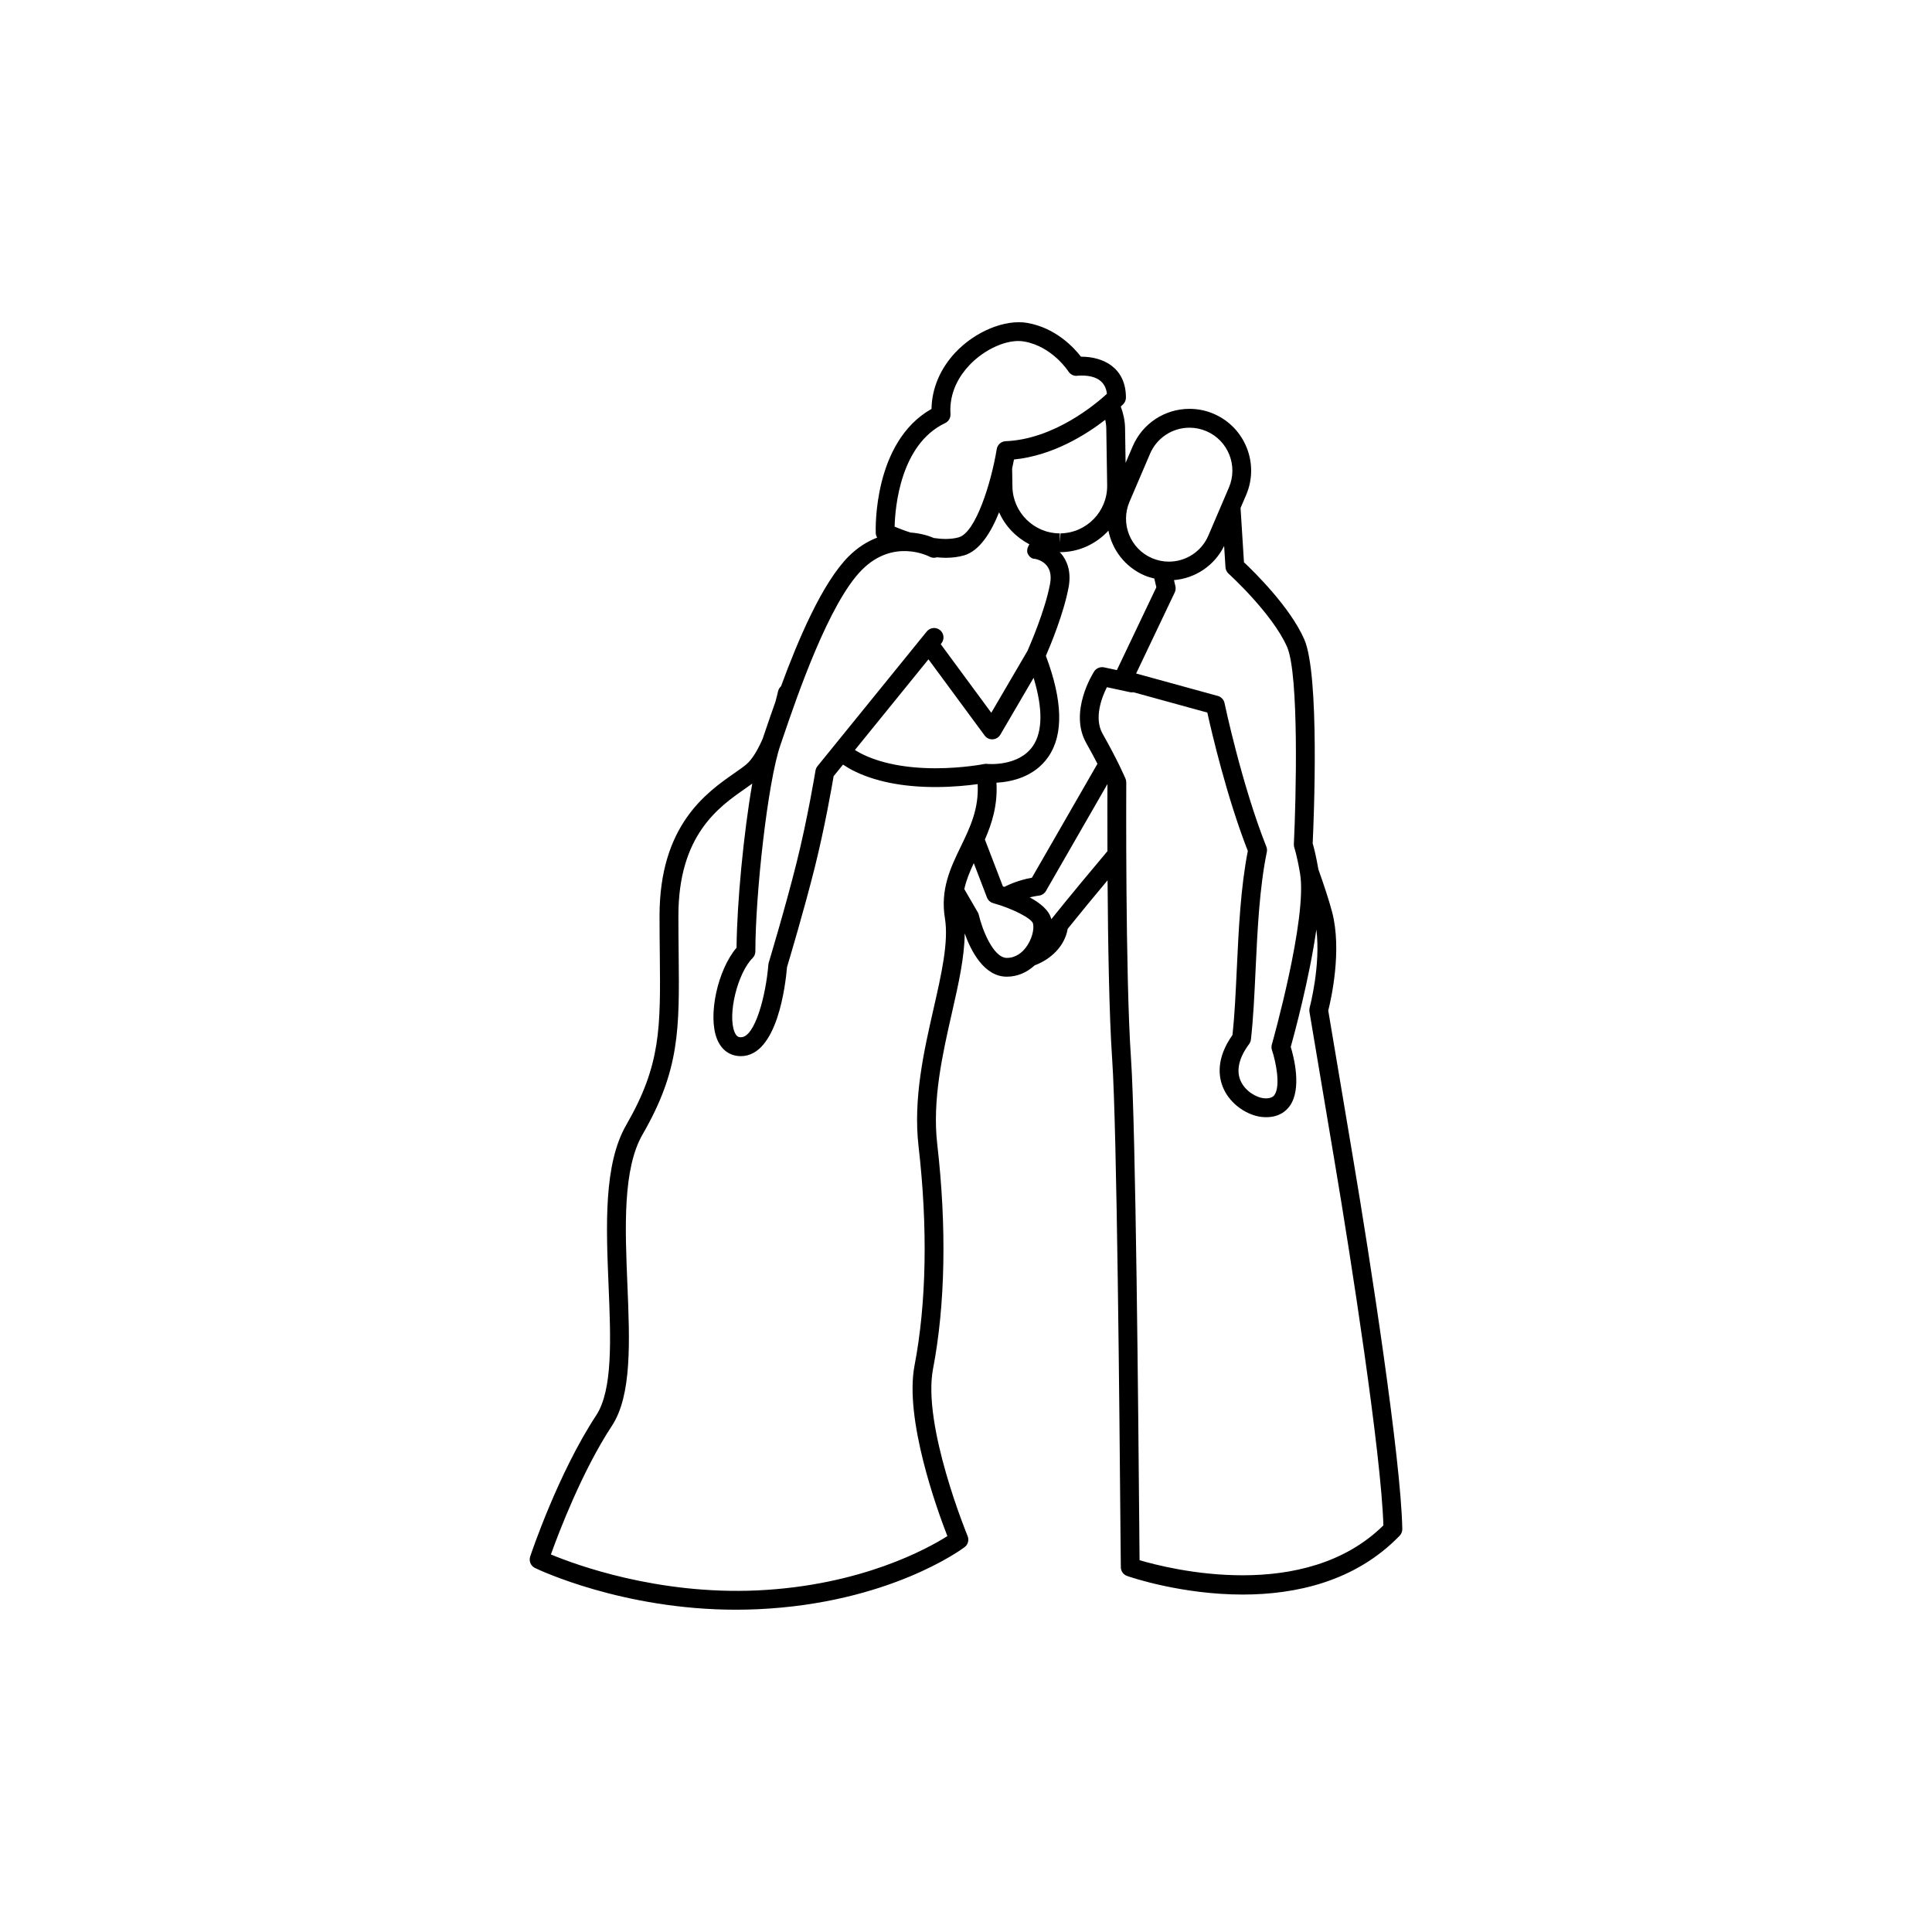 <?xml version="1.0" encoding="UTF-8"?>
<!-- Uploaded to: ICON Repo, www.svgrepo.com, Generator: ICON Repo Mixer Tools -->
<svg fill="#000000" width="800px" height="800px" version="1.1" viewBox="144 144 512 512" xmlns="http://www.w3.org/2000/svg">
 <path d="m502.62 451.2c-3.445-20.41-6.109-36.344-6.621-39.387 0.719-2.844 3.711-15.906 1.02-26.133-0.812-3.086-2.141-7.109-3.633-11.293-0.645-3.723-1.238-5.957-1.512-6.875 0.293-6.25 1.902-44.66-2.238-54.102-3.742-8.516-13.203-17.797-15.973-20.402l-0.902-14.387 1.488-3.473c3.547-8.289-0.309-17.922-8.594-21.48-2.051-0.879-4.215-1.32-6.43-1.32-6.559 0-12.465 3.894-15.043 9.922l-1.887 4.398-0.141-9.215c-0.031-2.012-0.469-3.91-1.137-5.707 0.328-0.312 0.594-0.57 0.648-0.629 0.457-0.469 0.719-1.098 0.719-1.75 0-7.992-6.106-10.84-11.816-10.84h-0.102c-1.871-2.418-6.68-7.633-14.215-8.949-5.902-1.023-13.816 2.246-19.059 7.828-4.031 4.289-6.242 9.551-6.336 14.965-15.473 8.738-14.816 31.895-14.773 32.906 0.016 0.434 0.16 0.84 0.379 1.195-2.539 0.988-5.109 2.527-7.547 4.969-7.023 7.019-13.418 22.148-17.938 34.43-0.363 0.34-0.648 0.754-0.762 1.262-0.164 0.734-0.426 1.746-0.727 2.859-1.023 2.887-1.922 5.516-2.668 7.711l-0.727 2.129c-1.238 2.809-2.672 5.312-4.227 6.664-0.844 0.727-1.957 1.496-3.219 2.379-7.426 5.18-19.863 13.844-19.863 37.844 0 3.703 0.035 7.098 0.07 10.246 0.203 19.461 0.305 29.23-8.883 45.148-6.027 10.441-5.348 26.758-4.695 42.539 0.59 14.242 1.148 27.703-3.293 34.453-10.082 15.344-17.18 36.504-17.48 37.398-0.395 1.191 0.156 2.488 1.281 3.031 0.992 0.48 23.266 11.055 53.254 11.055 1.914 0 3.859-0.043 5.836-0.133 34.633-1.602 53.938-15.832 54.742-16.438 0.914-0.684 1.242-1.895 0.809-2.949-0.121-0.293-12.047-29.289-9.164-44.289 3.262-17.016 3.644-37.609 1.117-59.57-1.355-11.766 1.438-24.027 3.902-34.848 1.723-7.547 3.336-14.746 3.371-21.004 1.625 4.559 5.09 11.473 11.164 11.473 2.738 0 5.289-1.078 7.383-3.004 4.211-1.578 7.953-5 8.75-9.684 3.535-4.406 7.352-9.016 10.566-12.859 0.109 16.082 0.414 35.805 1.219 47.406 1.273 18.398 1.945 95.395 2.195 124.38 0.051 5.562 0.078 9.25 0.102 10.27 0.016 1.043 0.684 1.969 1.672 2.309 1.02 0.355 14.445 4.922 30.637 4.922 13.867 0 29.754-3.356 41.578-15.59 0.457-0.48 0.715-1.117 0.703-1.777-0.324-18.578-8.648-72.234-13.004-98.008zm-56.625 106.27c-0.016-1.797-0.043-4.684-0.074-8.43-0.254-29.02-0.922-106.12-2.203-124.68-1.508-21.73-1.246-72.492-1.246-73.008 0-0.336-0.066-0.672-0.195-0.977-0.078-0.195-2.023-4.789-6.066-11.906-2.383-4.195-0.191-9.742 1.129-12.355l6.242 1.344c0.27 0.051 0.535 0.023 0.789-0.004l19.582 5.383c1.137 5.144 5.133 22.355 10.734 36.684-1.91 9.691-2.426 20.707-2.93 31.371-0.293 6.285-0.574 12.242-1.133 17.375-4.363 6.191-3.758 11.07-2.434 14.102 1.945 4.481 6.551 7.227 10.09 7.621 0.457 0.051 0.895 0.074 1.301 0.074 3.379 0 5.242-1.609 6.211-2.965 3.258-4.551 1.094-12.953 0.27-15.656 0.973-3.5 4.953-18.227 6.785-31.113 1.211 9.488-1.746 20.586-1.781 20.711-0.094 0.348-0.109 0.715-0.055 1.066 0 0 2.867 17.184 6.703 39.914 4.254 25.18 12.312 77.031 12.898 96.227-20.906 20.574-56.551 11.602-64.617 9.219zm-156-1.523c2.074-5.781 8.254-22.059 16.168-34.094 5.316-8.09 4.731-22.332 4.106-37.402-0.625-15.07-1.273-30.656 4.031-39.836 9.871-17.098 9.758-27.965 9.551-47.699-0.035-3.133-0.07-6.508-0.07-10.191 0-21.398 10.668-28.832 17.727-33.754 0.664-0.465 1.277-0.895 1.852-1.312-2.301 13.148-4.07 31.781-4.164 43.492-5.019 5.867-7.703 18.105-5.144 24.289 1.188 2.867 3.418 4.449 6.281 4.449 9.684 0 11.852-19.047 12.234-23.59 0.605-2 4.574-15.305 7.367-26.473 2.625-10.5 4.519-21.383 4.988-24.133l2.484-3.062c0.797 0.473 1.508 0.973 2.383 1.426 5.816 3.004 13.262 4.519 22.137 4.519 4.688 0 8.676-0.43 11.164-0.777 0.344 6.555-1.984 11.414-4.449 16.508-2.699 5.57-5.492 11.332-4.227 19.035 1.027 6.262-0.93 14.84-2.996 23.918-2.555 11.203-5.445 23.91-3.992 36.527 2.473 21.461 2.106 41.531-1.062 58.062-2.734 14.258 5.992 38.281 8.699 45.234-5.148 3.266-22.812 13.113-50.406 14.395-26.402 1.191-48.098-6.793-54.66-9.531zm105.89-302.22c-0.375-5.894 2.488-10.266 4.953-12.891 4.066-4.328 10.188-7.109 14.566-6.336 7.461 1.309 11.688 7.863 11.73 7.926 0.516 0.812 1.477 1.309 2.418 1.148 0.059-0.004 0.449-0.051 1.027-0.051 4.121 0 6.391 1.625 6.769 4.84-2.953 2.715-14.008 12.043-26.84 12.559-1.184 0.051-2.168 0.922-2.359 2.09-1.473 8.938-5.562 22.109-10.066 23.383-1.012 0.289-2.195 0.434-3.512 0.434-1.008 0-2.035-0.102-3.062-0.246-1.637-0.695-3.75-1.277-6.215-1.457-1.727-0.555-3.203-1.133-4.211-1.551 0.133-5.144 1.512-21.805 13.383-27.449 0.922-0.426 1.48-1.379 1.418-2.398zm63.352 3.617c1.535 0 3.039 0.309 4.469 0.922 5.762 2.465 8.441 9.164 5.973 14.93l-5.453 12.746c-1.797 4.191-5.902 6.898-10.461 6.898-1.535 0-3.039-0.309-4.465-0.922-5.762-2.465-8.445-9.164-5.977-14.93l5.453-12.746c1.793-4.188 5.898-6.898 10.461-6.898zm25.844 58.078c3.207 7.305 2.391 40.219 1.805 52.293-0.016 0.309 0.031 0.629 0.129 0.93 0.004 0.02 0.715 2.141 1.508 6.805 2.016 11.816-7.379 45.027-7.473 45.367-0.141 0.488-0.125 1.004 0.039 1.488 0.961 2.828 2.383 9.461 0.637 11.902-0.344 0.48-1.141 1.023-2.902 0.832-1.766-0.195-4.812-1.766-6.066-4.652-1.191-2.75-0.41-6.102 2.269-9.691 0.266-0.355 0.43-0.77 0.48-1.207 0.625-5.445 0.922-11.719 1.23-18.355 0.508-10.738 1.027-21.844 2.984-31.332 0.102-0.48 0.055-0.969-0.125-1.422-6.519-16.402-11.039-37.836-11.082-38.051-0.191-0.918-0.879-1.645-1.781-1.895l-21.645-5.949 10.23-21.484c0.238-0.508 0.305-1.086 0.18-1.633l-0.379-1.633c5.715-0.473 10.75-3.891 13.289-9.055l0.355 5.648c0.039 0.648 0.336 1.258 0.816 1.695 0.113 0.094 11.621 10.57 15.5 19.398zm-80.254 31.047c-0.055 0.012-5.707 1.129-12.898 1.129-7.957 0-14.82-1.367-19.852-3.965-0.547-0.285-1.004-0.59-1.516-0.879l19.492-24.027 14.887 20.191c0.492 0.68 1.301 1.074 2.141 1.008 0.84-0.043 1.598-0.508 2.019-1.227l8.812-15.07c2.465 8.07 2.418 14.258-0.168 18.051-3.769 5.531-11.922 4.785-12.172 4.758-0.254-0.039-0.512-0.023-0.746 0.031zm42.508-49.961c0.84 0.359 1.699 0.594 2.57 0.809l0.539 2.316-10.457 21.949-3.406-0.727c-1.012-0.199-2.055 0.215-2.617 1.086-0.281 0.434-6.793 10.711-2.082 19 1.188 2.094 2.129 3.875 2.953 5.469l-17.367 30.195c-1.621 0.289-4.508 0.984-7.293 2.426-0.125-0.039-0.281-0.094-0.398-0.129l-4.769-12.422c1.871-4.266 3.402-9.074 3.066-15.055 3.703-0.203 10.008-1.383 13.797-6.934 4.012-5.887 3.75-14.871-0.703-26.684 1.188-2.731 4.731-11.207 6.027-18.195 0.816-4.398-0.605-7.238-1.934-8.84-0.141-0.168-0.305-0.289-0.449-0.445 0.016 0 0.031 0.004 0.051 0.004h0.273c5.004-0.074 9.461-2.281 12.609-5.703 1.008 5.113 4.441 9.672 9.59 11.879zm-10.156-38.957 0.23 15.051c0.105 6.922-5.438 12.637-12.359 12.746l-0.195 2.473v0.02-2.492c-6.82 0-12.445-5.543-12.551-12.367l-0.078-4.816c0.195-0.883 0.359-1.707 0.492-2.394 10.285-1.031 19.066-6.559 24.188-10.523 0.156 0.746 0.262 1.512 0.273 2.305zm-64.727 37.43c8.34-8.344 17.527-3.644 17.902-3.453 0.625 0.336 1.32 0.363 1.949 0.16 0.754 0.07 1.512 0.133 2.266 0.133 1.777 0 3.422-0.211 4.879-0.629 4.129-1.172 7.172-6.062 9.328-11.434 1.609 3.672 4.484 6.629 8.016 8.484l-0.102 0.176c-0.445 0.77-0.688 1.695-0.246 2.469 0.445 0.77 1.027 1.223 1.914 1.223 1.164 0.246 4.879 1.441 3.926 6.57-1.312 7.078-5.297 16.227-6 17.828l-9.582 16.383-6.566-8.91-6.832-9.273 0.176-0.215c0.867-1.074 0.703-2.641-0.363-3.512-1.074-0.871-2.644-0.699-3.508 0.363l-28.973 35.707c-0.273 0.34-0.453 0.742-0.523 1.172-0.02 0.121-2.039 12.512-5.008 24.387-2.984 11.934-7.336 26.348-7.379 26.496-0.051 0.168-0.086 0.344-0.102 0.523-0.633 8.07-3.523 19.254-7.281 19.254-0.535 0-1.152-0.105-1.672-1.367-1.91-4.613 0.773-15.625 4.785-19.637 0.469-0.469 0.727-1.102 0.727-1.766 0-15.125 3.266-44.883 6.609-54.582l0.762-2.231c3.621-10.625 12.121-35.547 20.898-44.32zm29.609 77.75 3.492 9.102c0.285 0.734 0.898 1.297 1.66 1.508 5.078 1.41 10.199 4.039 10.547 5.402 0.363 1.465-0.27 4.273-1.965 6.445-0.949 1.219-2.582 2.664-4.969 2.664-3.625 0-6.57-7.66-7.426-11.375-0.055-0.246-0.148-0.48-0.273-0.695l-3.578-6.164c0.516-2.352 1.434-4.582 2.512-6.887zm20.57 14.84c-0.016 0.02-0.016 0.043-0.023 0.066-0.012-0.035 0-0.074-0.012-0.105-0.582-2.34-2.988-4.25-5.695-5.723 1.371-0.336 2.359-0.449 2.383-0.453 0.793-0.086 1.5-0.543 1.902-1.238l16.281-28.305c0.004 0.012 0.016 0.031 0.016 0.035-0.012 1.895-0.031 8.766 0 17.723-3.664 4.356-9.629 11.488-14.852 18z"/>
</svg>